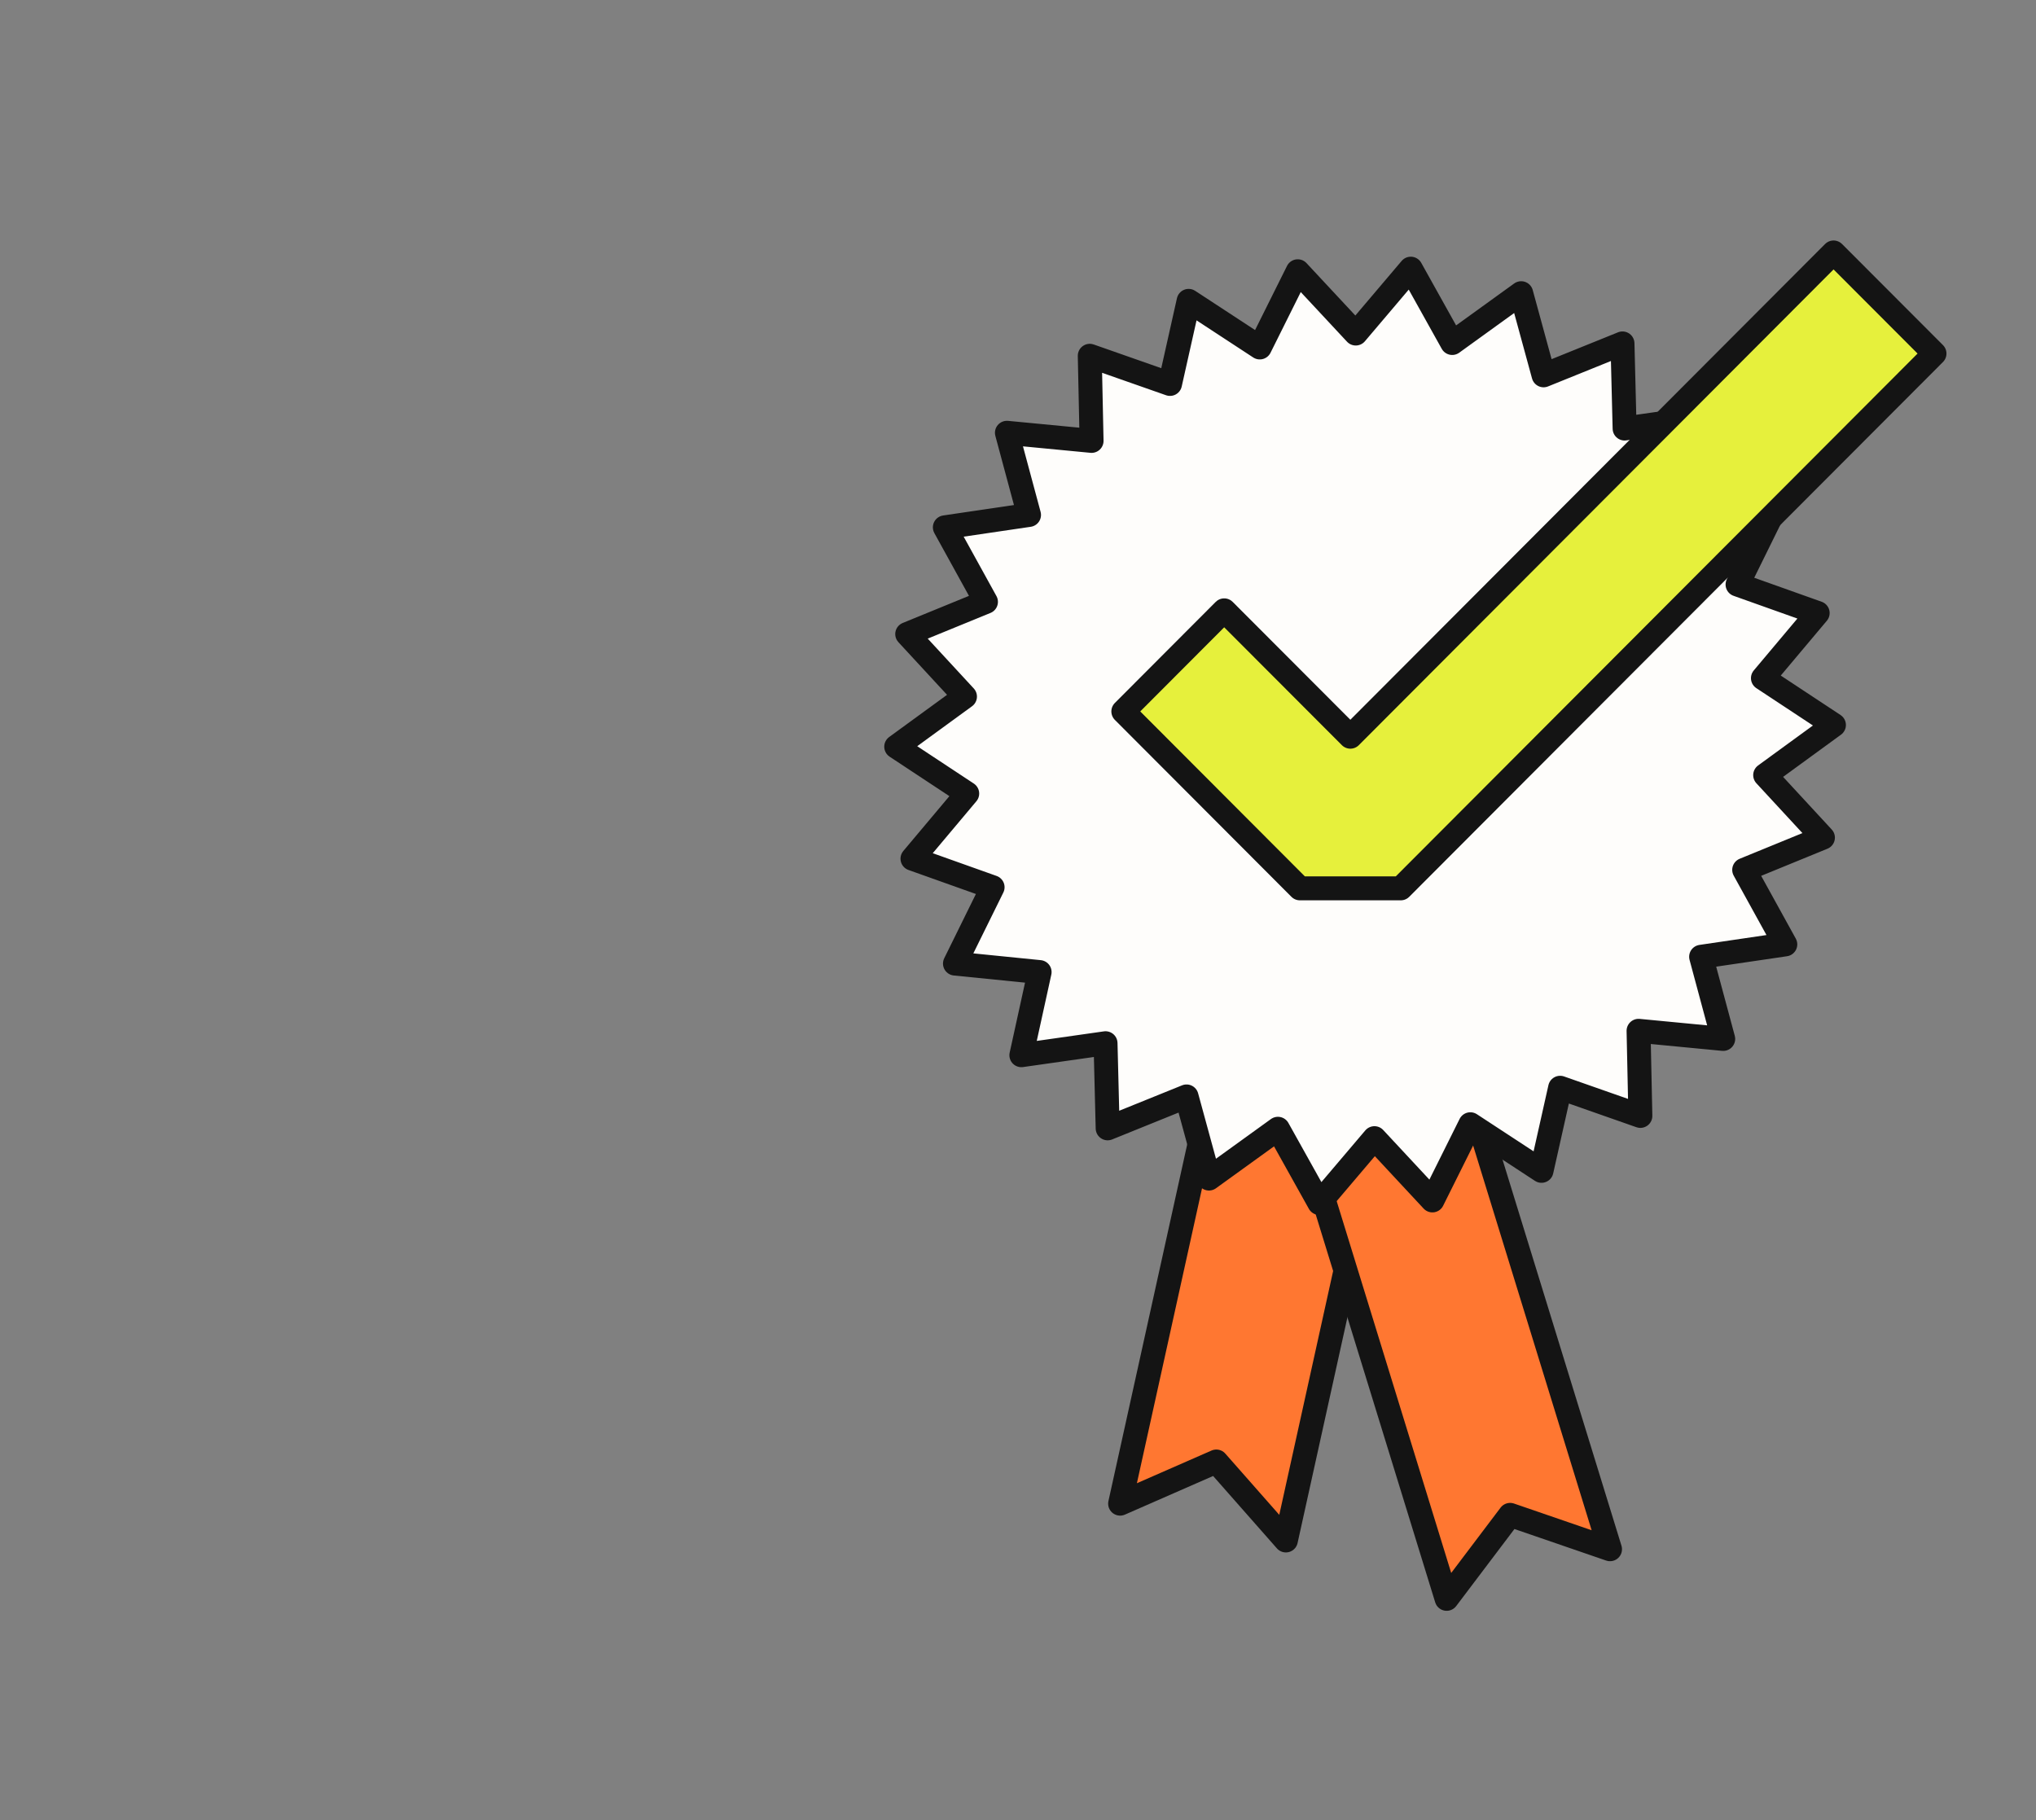 <svg xmlns="http://www.w3.org/2000/svg" width="170" height="152" viewBox="0 0 170 152">
  <rect x="0" y="0" width="170" height="152" fill="#808080" stroke="none"/>
  <g id="Group_17" data-name="Group 17" transform="translate(-4907 208)">
    <rect id="Rectangle_15" data-name="Rectangle 15" width="170" height="152" transform="translate(4907 -208)" fill="none"/>
    <g id="Group_14" data-name="Group 14" transform="translate(13 0.596)">
      <g id="FS_Image" data-name="FS Image" transform="translate(4968.832 -187.513)">
        <path id="Path_142" data-name="Path 142" d="M94.54,159.881l-5.807-6.592L80.7,156.808l10.268-46.5,13.843,3.068Z" transform="translate(-62.005 -52.328)" fill="#ff7731" stroke="#141414" stroke-linejoin="round" stroke-width="2"/>
        <path id="Path_143" data-name="Path 143" d="M123.858,161.442l-8.341-2.869-5.3,7.012-13.992-45.43,13.638-4.147Z" transform="translate(-64.258 -53.156)" fill="#ff7731" stroke="#141414" stroke-linejoin="round" stroke-width="2"/>
        <path id="Path_144" data-name="Path 144" d="M127.883,108.39l-7.068-.678.151,7.107-6.7-2.351-1.555,6.937-5.941-3.891-3.168,6.362-4.84-5.2-4.6,5.416-3.458-6.2-5.758,4.157-1.872-6.857-6.587,2.664-.178-7.107-7.028,1,1.524-6.942-7.068-.71,3.142-6.375-6.689-2.383L64.759,87.9l-5.927-3.913,5.74-4.185-4.822-5.22,6.574-2.69-3.432-6.223,7.028-1.035-1.845-6.861,7.068.678-.151-7.107,6.7,2.351,1.555-6.937,5.941,3.89,3.169-6.362,4.845,5.2,4.594-5.416,3.459,6.206,5.758-4.158,1.872,6.857,6.587-2.663.178,7.107,7.028-1-1.524,6.942,7.068.709-3.142,6.375,6.69,2.382L131.2,78.263l5.928,3.913-5.741,4.185,4.822,5.22-6.574,2.691,3.432,6.223-7.028,1.035Z" transform="translate(-58.832 -42.717)" fill="#fefdfb" stroke="#141414" stroke-linejoin="round" stroke-width="2"/>
        <path id="Path_145" data-name="Path 145" d="M104.178,95.586H95.756L81.014,80.812l8.422-8.441L99.97,82.923l40.346-40.436,8.427,8.441Z" transform="translate(-62.051 -42.487)" fill="#e6f03c" stroke="#141414" stroke-linejoin="round" stroke-width="2"/>
      </g>
    </g>
  </g>
</svg>
